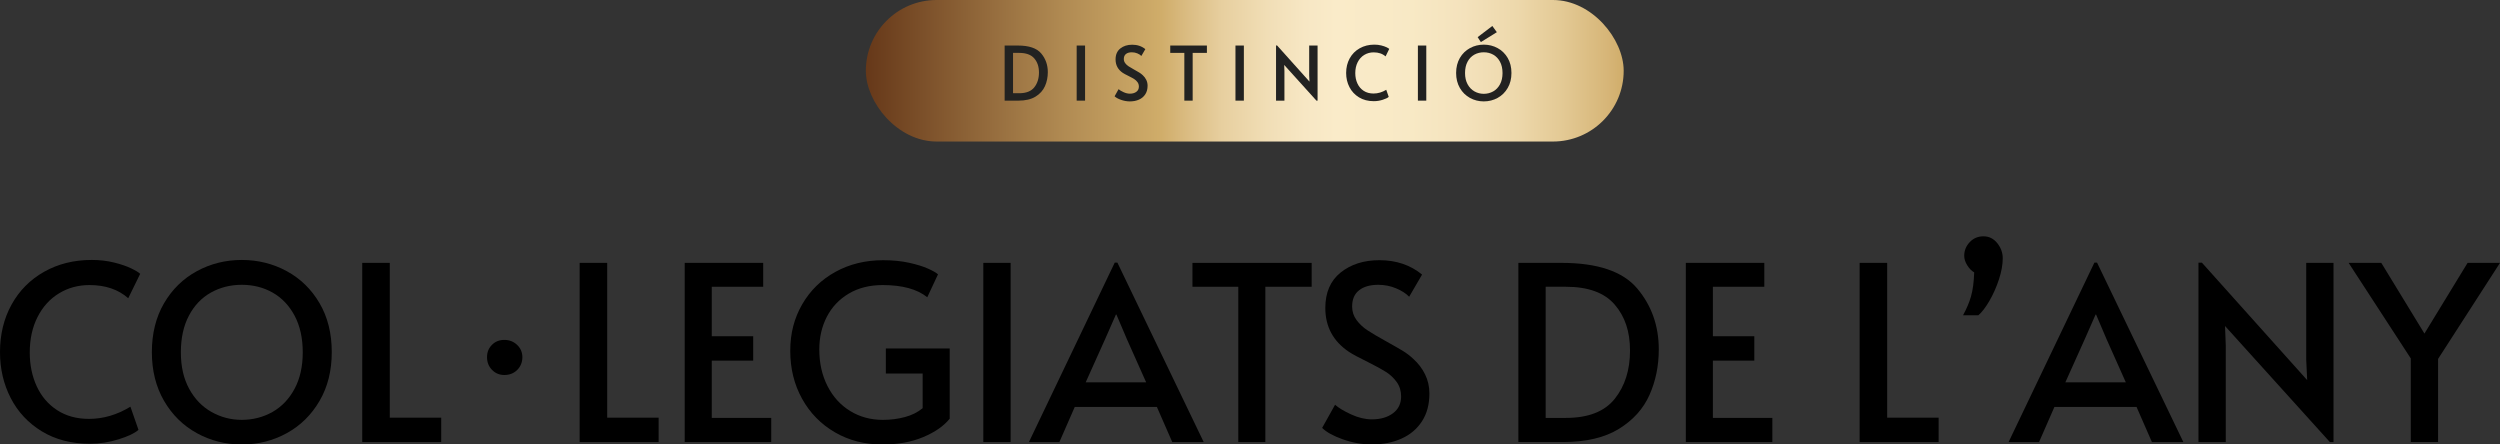<?xml version="1.0" encoding="UTF-8"?><svg xmlns="http://www.w3.org/2000/svg" xmlns:xlink="http://www.w3.org/1999/xlink" viewBox="0 0 2282.88 405.88"><rect x="0" y="0" width="2282.88" height="405.88" fill="#333333" stroke="none"/><defs><style>.cls-1{fill:url(#Degradado_sin_nombre_3);}.cls-1,.cls-2{mix-blend-mode:multiply;}.cls-3{isolation:isolate;}.cls-4{fill:#222221;}</style><linearGradient id="Degradado_sin_nombre_3" x1="790.64" y1="64.62" x2="1482.66" y2="64.62" gradientUnits="userSpaceOnUse"><stop offset="0" stop-color="#663819"/><stop offset=".26" stop-color="#b08a52"/><stop offset=".39" stop-color="#d0ad6a"/><stop offset=".42" stop-color="#d9ba7f"/><stop offset=".47" stop-color="#e7cf9f"/><stop offset=".53" stop-color="#f1deb6"/><stop offset=".58" stop-color="#f7e7c4"/><stop offset=".62" stop-color="#faebc9"/><stop offset=".72" stop-color="#f8e9c5"/><stop offset=".79" stop-color="#f4e2bc"/><stop offset=".86" stop-color="#edd8ab"/><stop offset=".92" stop-color="#e3c994"/><stop offset=".98" stop-color="#d6b577"/><stop offset="1" stop-color="#d0ad6a"/></linearGradient></defs><g class="cls-3"><g id="Capa_2"><g id="Capa_1-2"><g class="cls-2"><path d="M38.17,393.86c-12.39-7.57-21.85-17.7-28.38-30.38-6.53-12.69-9.79-26.67-9.79-41.96,0-16.17,3.52-30.64,10.57-43.41,7.05-12.76,16.95-22.74,29.72-29.94,12.76-7.2,27.23-10.8,43.41-10.8,7.27,0,14.06.78,20.37,2.34,6.31,1.56,11.54,3.34,15.69,5.34,4.15,2,6.9,3.67,8.24,5.01l-10.91,22.26c-9.05-8.01-20.85-12.02-35.39-12.02-10.24,0-19.51,2.53-27.82,7.57-8.31,5.05-14.84,12.24-19.59,21.59-4.75,9.35-7.12,20.18-7.12,32.5,0,11.28,2.11,21.52,6.34,30.72,4.23,9.2,10.42,16.47,18.59,21.81,8.16,5.34,17.88,8.01,29.16,8.01,13.06,0,25.67-3.71,37.84-11.13l7.35,21.15c-3.27,2.97-9.24,5.83-17.92,8.57s-17.47,4.12-26.38,4.12c-16.92,0-31.57-3.78-43.96-11.35Z"/><path d="M179.74,395.53c-12.54-6.9-22.52-16.73-29.94-29.49-7.42-12.76-11.13-27.6-11.13-44.52s3.71-31.94,11.13-44.63c7.42-12.69,17.4-22.44,29.94-29.27,12.54-6.82,26.23-10.24,41.07-10.24s28.53,3.42,41.07,10.24c12.54,6.83,22.52,16.58,29.94,29.27,7.42,12.69,11.13,27.57,11.13,44.63s-3.71,31.76-11.13,44.52c-7.42,12.76-17.4,22.59-29.94,29.49-12.54,6.9-26.23,10.35-41.07,10.35s-28.53-3.45-41.07-10.35ZM248.86,376.16c8.46-4.82,15.17-11.87,20.14-21.15,4.97-9.27,7.46-20.37,7.46-33.28s-2.49-24.22-7.46-33.5c-4.97-9.27-11.65-16.28-20.03-21.04-8.39-4.75-17.77-7.12-28.16-7.12s-19.81,2.38-28.27,7.12c-8.46,4.75-15.14,11.76-20.03,21.04-4.9,9.28-7.35,20.44-7.35,33.5s2.52,24.01,7.57,33.28c5.04,9.28,11.83,16.33,20.37,21.15,8.53,4.82,17.77,7.23,27.71,7.23s19.59-2.41,28.05-7.23Z"/><path d="M330.77,240.04h25.15v141.35h46.97v22.26h-72.12v-163.61Z"/><path d="M449.29,337.76c-3.04-3.12-4.56-6.97-4.56-11.58s1.48-8.2,4.45-11.24c2.97-3.04,6.75-4.56,11.35-4.56s8.49,1.52,11.69,4.56c3.19,3.04,4.79,6.79,4.79,11.24s-1.56,8.46-4.67,11.58-7.05,4.67-11.8,4.67c-4.45,0-8.2-1.56-11.24-4.67Z"/><path d="M529.31,240.04h25.15v141.35h46.97v22.26h-72.12v-163.61Z"/><path d="M625.25,240.04h71.67v21.81h-46.97v45.19h37.84v22.26h-37.84v52.31h54.31v22.04h-79.02v-163.61Z"/><path d="M762.37,394.75c-12.76-7.42-22.74-17.62-29.94-30.61-7.2-12.98-10.8-27.56-10.8-43.74s3.63-29.9,10.91-42.52c7.27-12.61,17.36-22.48,30.27-29.6s27.45-10.68,43.63-10.68c8.75,0,16.66.78,23.71,2.34,7.05,1.56,12.8,3.34,17.25,5.34,4.45,2,7.49,3.75,9.13,5.23l-9.79,20.92c-9.2-7.42-22.78-11.13-40.73-11.13-11.87,0-22.19,2.6-30.94,7.79-8.76,5.2-15.44,12.24-20.03,21.15-4.6,8.9-6.9,18.85-6.9,29.83,0,12.46,2.48,23.59,7.46,33.39,4.97,9.79,11.87,17.4,20.7,22.82,8.83,5.42,18.81,8.12,29.94,8.12,6.97,0,13.65-.85,20.03-2.56,6.38-1.7,11.8-4.41,16.25-8.12v-31.61h-33.61v-22.93h58.32v64.11c-5.34,6.68-13.39,12.28-24.15,16.81-10.76,4.53-23.19,6.79-37.28,6.79-16.18,0-30.64-3.71-43.41-11.13Z"/><path d="M897.92,240.04h24.93v163.61h-24.93v-163.61Z"/><path d="M1020.35,239.82l78.8,163.83h-28.71l-14.02-32.05h-75.01l-14.02,32.05h-27.82l78.35-163.83h2.45ZM1009.22,309.49l-17.81,39.62h55.2l-17.58-39.4-9.57-22.48h-.45l-9.79,22.26Z"/><path d="M1130.75,261.86h-41.85v-21.81h108.85v21.81h-42.29v141.79h-24.71v-141.79Z"/><path d="M1226.24,401.2c-8.76-3.12-15.06-6.6-18.92-10.46l11.8-21.15c3.12,2.82,7.98,5.75,14.58,8.79,6.6,3.04,12.95,4.56,19.03,4.56,7.86,0,14.28-1.85,19.25-5.56,4.97-3.71,7.46-8.83,7.46-15.36,0-5.04-1.34-9.42-4.01-13.13-2.67-3.71-5.94-6.79-9.79-9.24-3.86-2.45-9.35-5.45-16.47-9.01-8.46-4.15-14.25-7.27-17.36-9.35-14.4-9.64-21.59-23-21.59-40.07,0-14.1,4.67-24.89,14.02-32.39,9.35-7.49,21.15-11.24,35.39-11.24,15.28,0,28.27,4.38,38.95,13.13l-11.8,20.26c-2.82-2.97-6.79-5.53-11.91-7.68-5.12-2.15-10.57-3.23-16.36-3.23-7.42,0-13.24,1.67-17.47,5.01s-6.34,8.27-6.34,14.8c0,4.6,1.34,8.72,4.01,12.35,2.67,3.64,6.04,6.79,10.13,9.46,4.08,2.67,9.61,5.94,16.58,9.79,6.68,3.71,11.8,6.64,15.36,8.79,3.56,2.15,6.9,4.71,10.02,7.68,4.3,3.86,7.79,8.46,10.46,13.8,2.67,5.34,4.01,11.21,4.01,17.58,0,9.94-2.26,18.4-6.79,25.38-4.53,6.98-10.76,12.24-18.7,15.8-7.94,3.56-16.96,5.34-27.04,5.34-8.9,0-17.73-1.56-26.49-4.67Z"/><path d="M1386.51,240.04h39.4c32.94,0,55.98,7.79,69.11,23.37,13.13,15.58,19.7,34.13,19.7,55.65,0,14.99-2.82,28.83-8.46,41.51-5.64,12.69-14.95,23.04-27.94,31.05-12.99,8.01-30.02,12.02-51.08,12.02h-40.73v-163.61ZM1429.91,381.61c20.48,0,35.35-5.82,44.63-17.47,9.27-11.65,13.91-26.3,13.91-43.96s-4.67-31.24-14.02-42.07c-9.35-10.83-24.19-16.25-44.52-16.25h-18.48v119.75h18.48Z"/><path d="M1539.42,240.04h71.67v21.81h-46.97v45.19h37.84v22.26h-37.84v52.31h54.31v22.04h-79.02v-163.61Z"/><path d="M1698.13,240.04h25.15v141.35h46.97v22.26h-72.12v-163.61Z"/><path d="M1799.85,270.54c1.63-5.64,2.59-12.91,2.89-21.81-2.38-1.34-4.49-3.49-6.34-6.46-1.86-2.97-2.78-5.86-2.78-8.68,0-4.75,1.67-8.9,5.01-12.46s7.53-5.34,12.58-5.34,9.24,2.08,12.58,6.23c3.34,4.16,5.01,8.76,5.01,13.8,0,5.79-1.15,12.21-3.45,19.25-2.3,7.05-5.2,13.58-8.68,19.59-3.49,6.01-6.87,10.43-10.13,13.24h-14.02c3.26-5.93,5.71-11.72,7.35-17.36Z"/><path d="M1914.93,239.82l78.8,163.83h-28.71l-14.02-32.05h-75.01l-14.02,32.05h-27.82l78.35-163.83h2.45ZM1903.8,309.49l-17.81,39.62h55.2l-17.58-39.4-9.57-22.48h-.45l-9.79,22.26Z"/><path d="M2031.79,297.7l.67,17.81v88.15h-24.93v-163.83h3.12l96.16,107.29-.89-18.7v-88.37h24.93v163.61h-3.34l-95.71-105.95Z"/><path d="M2201.41,327.3l-56.76-87.26h29.83l39.4,64.55,39.4-64.55h29.6l-56.54,87.7v75.9h-24.93v-76.35Z"/></g><rect class="cls-1" x="790.64" y="0" width="692.03" height="129.24" rx="64.62" ry="64.62"/><path class="cls-4" d="M917.37,41.58h12.12c10.13,0,17.22,2.4,21.26,7.19,4.04,4.79,6.06,10.5,6.06,17.12,0,4.61-.87,8.87-2.6,12.77-1.74,3.9-4.6,7.09-8.59,9.55-3.99,2.46-9.23,3.7-15.71,3.7h-12.53v-50.32ZM930.72,85.13c6.3,0,10.87-1.79,13.73-5.37,2.85-3.58,4.28-8.09,4.28-13.52s-1.44-9.61-4.31-12.94c-2.88-3.33-7.44-5-13.69-5h-5.68v36.83h5.68Z"/><path class="cls-4" d="M983.16,41.58h7.67v50.32h-7.67v-50.32Z"/><path class="cls-4" d="M1023.62,91.15c-2.69-.96-4.63-2.03-5.82-3.22l3.63-6.5c.96.87,2.45,1.77,4.48,2.7,2.03.94,3.98,1.4,5.85,1.4,2.42,0,4.39-.57,5.92-1.71,1.53-1.14,2.29-2.71,2.29-4.72,0-1.55-.41-2.9-1.23-4.04s-1.83-2.09-3.01-2.84c-1.19-.75-2.88-1.68-5.07-2.77-2.6-1.28-4.38-2.24-5.34-2.88-4.43-2.97-6.64-7.07-6.64-12.32,0-4.33,1.44-7.66,4.31-9.96,2.88-2.3,6.5-3.46,10.89-3.46,4.7,0,8.7,1.35,11.98,4.04l-3.63,6.23c-.87-.91-2.09-1.7-3.66-2.36-1.57-.66-3.25-.99-5.03-.99-2.28,0-4.07.51-5.37,1.54-1.3,1.03-1.95,2.54-1.95,4.55,0,1.42.41,2.68,1.23,3.8.82,1.12,1.86,2.09,3.12,2.91,1.25.82,2.95,1.83,5.1,3.01,2.05,1.14,3.63,2.04,4.72,2.71,1.1.66,2.12,1.45,3.08,2.36,1.32,1.19,2.4,2.6,3.22,4.25s1.23,3.45,1.23,5.41c0,3.06-.7,5.66-2.09,7.8-1.39,2.15-3.31,3.77-5.75,4.86-2.44,1.09-5.22,1.64-8.32,1.64-2.74,0-5.45-.48-8.15-1.44Z"/><path class="cls-4" d="M1081.48,48.29h-12.87v-6.71h33.48v6.71h-13.01v43.61h-7.6v-43.61Z"/><path class="cls-4" d="M1128.17,41.58h7.67v50.32h-7.67v-50.32Z"/><path class="cls-4" d="M1172.67,59.32l.21,5.48v27.11h-7.67v-50.39h.96l29.58,33-.27-5.75v-27.18h7.67v50.32h-1.03l-29.44-32.59Z"/><path class="cls-4" d="M1240.97,88.89c-3.81-2.33-6.72-5.44-8.73-9.34-2.01-3.9-3.01-8.2-3.01-12.91,0-4.97,1.08-9.42,3.25-13.35,2.17-3.92,5.21-6.99,9.14-9.21,3.93-2.21,8.38-3.32,13.35-3.32,2.24,0,4.32.24,6.26.72,1.94.48,3.55,1.03,4.83,1.64,1.28.62,2.12,1.13,2.53,1.54l-3.35,6.85c-2.78-2.46-6.41-3.7-10.89-3.7-3.15,0-6,.78-8.56,2.33-2.56,1.55-4.56,3.77-6.02,6.64-1.46,2.88-2.19,6.21-2.19,10,0,3.47.65,6.62,1.95,9.45,1.3,2.83,3.21,5.07,5.72,6.71,2.51,1.64,5.5,2.46,8.97,2.46,4.02,0,7.9-1.14,11.64-3.42l2.26,6.5c-1,.91-2.84,1.79-5.51,2.64s-5.37,1.27-8.11,1.27c-5.2,0-9.71-1.16-13.52-3.49Z"/><path class="cls-4" d="M1294.75,41.58h7.67v50.32h-7.67v-50.32Z"/><path class="cls-4" d="M1342.29,89.41c-3.86-2.12-6.93-5.15-9.21-9.07-2.28-3.92-3.42-8.49-3.42-13.69s1.14-9.82,3.42-13.73c2.28-3.9,5.35-6.9,9.21-9,3.86-2.1,8.07-3.15,12.63-3.15s8.77,1.05,12.63,3.15c3.86,2.1,6.93,5.1,9.21,9,2.28,3.9,3.42,8.48,3.42,13.73s-1.14,9.77-3.42,13.69c-2.28,3.93-5.35,6.95-9.21,9.07-3.86,2.12-8.07,3.18-12.63,3.18s-8.78-1.06-12.63-3.18ZM1363.55,83.45c2.6-1.48,4.67-3.65,6.2-6.5,1.53-2.85,2.29-6.26,2.29-10.24s-.76-7.45-2.29-10.3c-1.53-2.85-3.58-5.01-6.16-6.47-2.58-1.46-5.47-2.19-8.66-2.19s-6.09.73-8.7,2.19c-2.6,1.46-4.66,3.62-6.16,6.47-1.51,2.85-2.26,6.29-2.26,10.3s.78,7.38,2.33,10.24c1.55,2.85,3.64,5.02,6.26,6.5,2.62,1.48,5.47,2.22,8.52,2.22s6.02-.74,8.63-2.22ZM1349.31,33.92l13.42-10.2,4.11,5.68-14.58,9.04-2.94-4.52Z"/></g></g></g></svg>